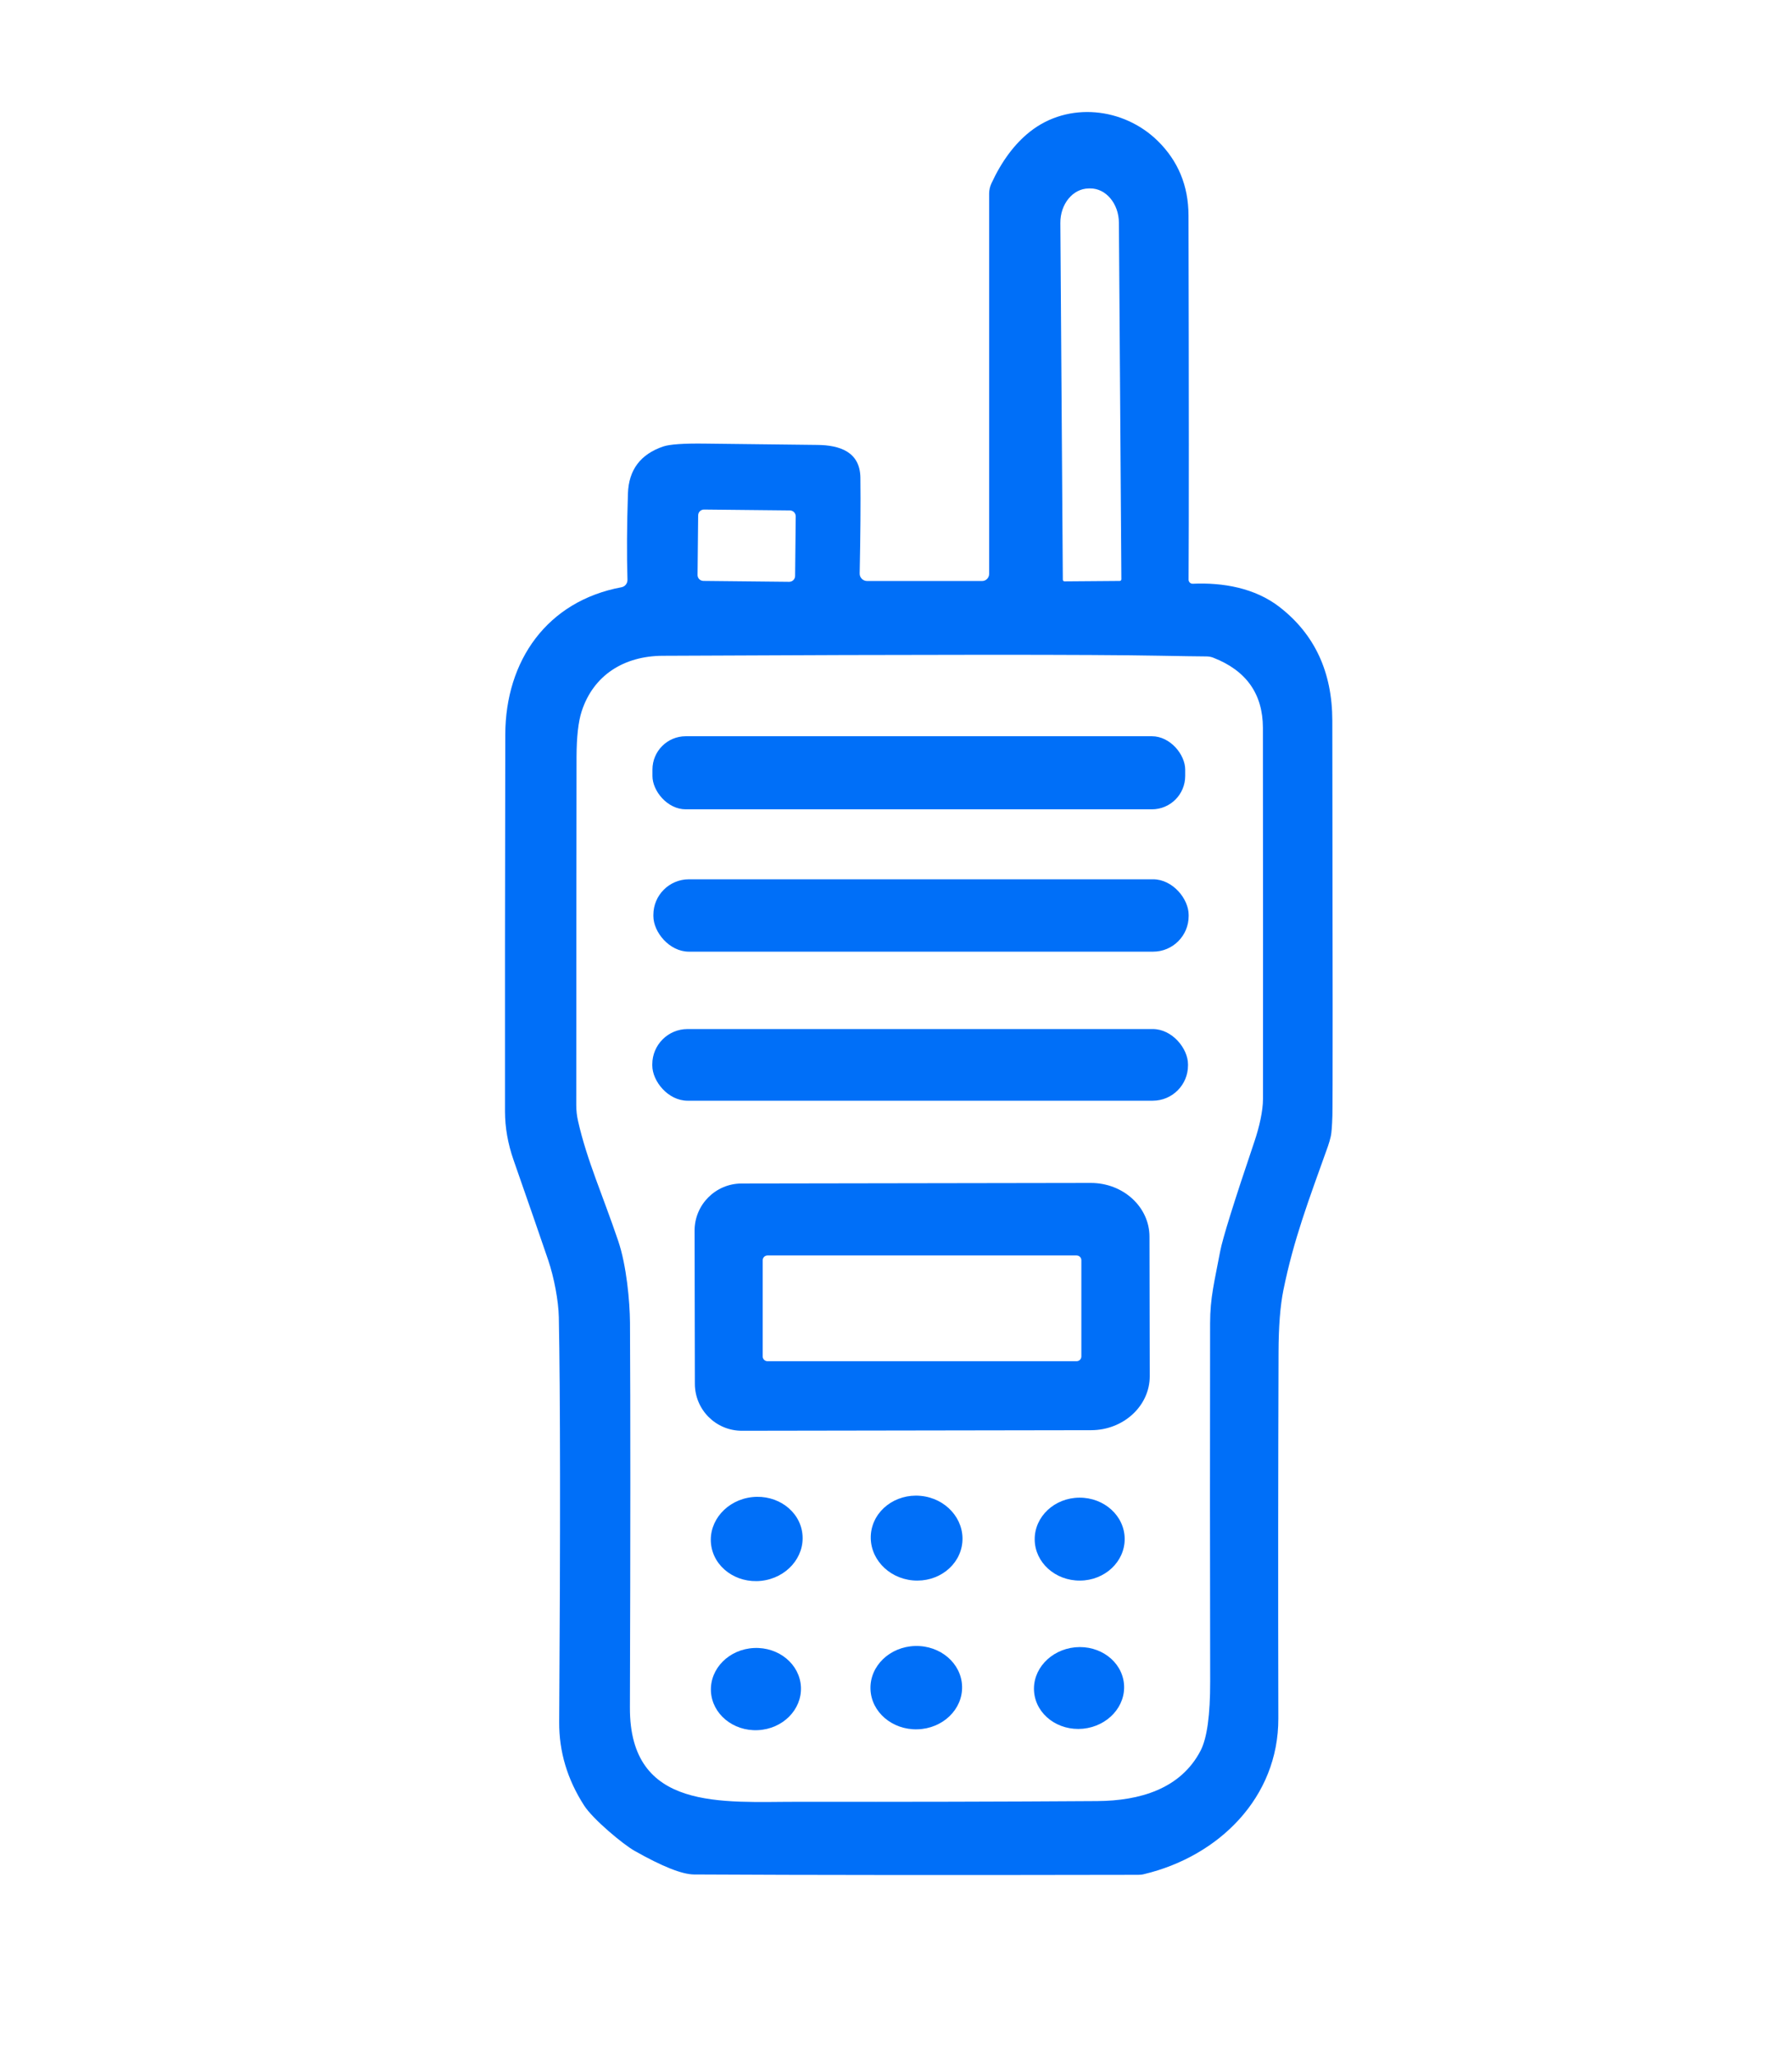 <?xml version="1.0" encoding="UTF-8"?>
<svg id="Layer_2" data-name="Layer 2" xmlns="http://www.w3.org/2000/svg" viewBox="0 0 702.08 805.33">
  <defs>
    <style>
      .cls-1 {
        fill: none;
      }

      .cls-2 {
        fill: #006ff8;
      }
    </style>
  </defs>
  <g id="Layer_1-2" data-name="Layer 1">
    <g>
      <path class="cls-1" d="M275.58,227.57l33.59.35c1.28.02,2.33-1,2.34-2.29l.24-23.33c.02-1.28-1-2.32-2.29-2.34l-33.59-.35c-1.28-.02-2.33,1-2.34,2.29l-.24,23.33c-.02,1.28,1,2.32,2.29,2.34Z"/>
      <path class="cls-1" d="M300.71,491.82h121.08c1.04,0,1.88.84,1.88,1.88v37.67c0,1.04-.84,1.88-1.88,1.88h-121.08c-1.03,0-1.88-.84-1.88-1.88v-37.67c0-1.03.84-1.88,1.88-1.88Z"/>
      <path class="cls-1" d="M417.05,227.74l21.62-.17c.39,0,.66-.3.66-.66l-.97-139.72c-.06-7.42-5.1-13.43-11.25-13.38h-.61c-6.18.06-11.14,6.1-11.09,13.54l.97,139.72c0,.36.3.66.66.66Z"/>
      <path class="cls-1" d="M0,0v805.33h702.08V0H0ZM522.01,437.1c-.14,4.05-.33,6.73-.63,8.03-.3,1.32-.66,2.62-1.1,3.86-7.64,21.4-13.43,36.54-17.49,56.51-1.21,6.07-1.85,14.12-1.88,24.19-.17,45.81-.19,93.66-.08,143.5.08,31-23.36,54-52.57,60.98-.74.19-1.52.28-2.29.28-71.24.14-129.27.11-174.08-.14-4.66-.03-12.44-3.12-23.39-9.32-4.33-2.45-16.16-12.25-19.66-17.71-6.59-10.23-9.85-21.15-9.76-32.71.5-75.54.44-128.38-.14-158.58-.14-6.32-1.85-15.47-4.16-22.34-3.09-9.07-7.61-22.15-13.57-39.19-2.23-6.4-3.36-12.77-3.36-19.11-.03-37.81,0-87.01.11-147.58.08-28.96,16.35-52.29,45.53-57.72,1.38-.25,2.37-1.49,2.34-2.9-.3-10.12-.22-21.43.19-33.87.3-9.21,4.91-15.33,13.82-18.37,2.54-.85,7.97-1.24,16.3-1.13,25.13.3,39.83.5,44.07.52,8.85.08,16.74,2.73,16.88,12.82.14,10.18.03,22.7-.28,37.51-.06,1.63,1.27,2.98,2.92,2.98h45.04c1.52,0,2.76-1.24,2.76-2.76V75.83c0-1.35.3-2.68.86-3.92,4.05-8.8,9.1-15.56,15.09-20.3,15.17-12.02,36.85-9.43,50.08,3.56,8.03,7.89,12.05,17.62,12.08,29.23.17,71.79.17,119.37.03,142.67,0,.91.77,1.65,1.68,1.6,11.69-.52,24.27,1.6,33.98,9.13,13.73,10.65,20.63,25.46,20.66,44.46.17,98.65.17,150.26.03,154.83Z"/>
      <path class="cls-1" d="M475.4,257.67c-.88-.36-1.82-.52-2.76-.52-3.5-.03-9.71-.11-18.62-.28-25.35-.5-90.16-.5-194.41.03-15.11.08-27.11,7.56-31.72,21.76-1.32,4.05-1.99,10.01-2.01,17.84-.03,18.73-.08,64.23-.11,136.49,0,2.1.25,4.22.72,6.26,3.5,15.42,9.65,28.93,15.72,46.89,3.25,9.54,4.55,23.83,4.61,31.91.19,34.12.19,84.42-.03,150.89-.14,40.74,36.27,36.87,65.89,36.9,41.34.05,80.42-.03,117.21-.28,16.63-.11,32.68-4.74,40.49-19.77,2.51-4.85,3.78-13.9,3.75-27.14-.08-47.77-.11-94.49-.03-140.19,0-10.29,1.74-16.44,3.92-28.13.94-5.05,5.43-19.44,13.46-43.19,1.85-5.49,3.34-11.83,3.34-16.66.03-39.69.03-88.15-.03-145.35-.03-13.27-6.48-22.42-19.39-27.47ZM255.62,301.47c0-7.2,5.85-13.05,13.05-13.05h182.63c7.2,0,13.05,5.85,13.05,13.05v2.54c0,7.2-5.85,13.05-13.05,13.05h-182.63c-7.2,0-13.05-5.85-13.05-13.05v-2.54ZM296.92,677.78c-9.75.46-17.97-6.38-18.39-15.26-.41-8.88,7.12-16.47,16.87-16.92,9.75-.46,17.97,6.38,18.39,15.26.41,8.89-7.12,16.47-16.87,16.92ZM298.28,619.28c-9.89,1.09-18.72-5.36-19.71-14.42-.99-9.06,6.21-17.28,16.09-18.37,9.89-1.09,18.72,5.36,19.71,14.42.99,9.06-6.21,17.28-16.09,18.37ZM359.45,677.46c-9.92.28-18.16-6.81-18.4-15.82-.25-9.02,7.58-16.55,17.49-16.82,9.92-.28,18.16,6.81,18.4,15.82.26,9.02-7.58,16.55-17.49,16.82ZM377.04,604.18c-.84,9.15-9.52,15.83-19.42,14.93-9.88-.9-17.22-9.03-16.4-18.19.84-9.15,9.52-15.83,19.42-14.93,9.88.9,17.22,9.03,16.4,18.19ZM424.29,677.22c-9.73.93-18.28-5.44-19.13-14.26-.85-8.81,6.35-16.7,16.06-17.64,9.73-.93,18.28,5.44,19.13,14.26.85,8.81-6.34,16.7-16.06,17.64ZM423.12,619.19c-9.74.06-17.68-7.14-17.74-16.12-.06-8.98,7.78-16.31,17.51-16.37,9.74-.06,17.68,7.14,17.74,16.12.06,8.98-7.78,16.31-17.51,16.37ZM427.5,560.27l-136.8.22c-10.18.03-18.42-8.19-18.45-18.37l-.11-60.01c-.03-10.18,8.22-18.45,18.4-18.48l136.8-.22c12.71-.03,23.03,9.4,23.03,21.07l.11,54.61c0,11.67-10.26,21.15-22.97,21.18ZM465.45,417.38c0,7.64-6.18,13.82-13.82,13.82h-182.25c-7.64,0-13.82-6.18-13.82-13.82v-.44c0-7.64,6.18-13.82,13.82-13.82h182.25c7.64,0,13.82,6.18,13.82,13.82v.44ZM465.7,358.89c0,7.69-6.23,13.93-13.93,13.93h-181.86c-7.69,0-13.93-6.23-13.93-13.93v-.5c0-7.69,6.23-13.93,13.93-13.93h181.86c7.69,0,13.93,6.23,13.93,13.93v.5Z"/>
      <path class="cls-2" d="M501.33,237.81c-9.71-7.53-22.28-9.65-33.98-9.13-.91.06-1.68-.69-1.68-1.6.14-23.31.14-70.88-.03-142.67-.03-11.61-4.05-21.35-12.08-29.23-13.24-12.99-34.92-15.58-50.08-3.56-5.98,4.74-11.03,11.5-15.09,20.3-.55,1.24-.86,2.56-.86,3.92v149.01c0,1.52-1.24,2.76-2.76,2.76h-45.04c-1.65,0-2.98-1.35-2.92-2.98.3-14.81.41-27.33.28-37.51-.14-10.09-8.03-12.74-16.88-12.82-4.25-.03-18.95-.22-44.07-.52-8.33-.11-13.76.28-16.3,1.13-8.91,3.03-13.51,9.16-13.82,18.37-.41,12.44-.5,23.75-.19,33.87.03,1.41-.97,2.65-2.34,2.9-29.18,5.43-45.45,28.77-45.53,57.72-.11,60.57-.14,109.77-.11,147.58,0,6.34,1.13,12.71,3.36,19.11,5.96,17.04,10.48,30.12,13.57,39.19,2.32,6.87,4.03,16.02,4.16,22.34.58,30.2.63,83.04.14,158.58-.08,11.56,3.17,22.48,9.76,32.71,3.5,5.46,15.33,15.25,19.66,17.71,10.95,6.21,18.73,9.29,23.39,9.32,44.82.25,102.85.28,174.08.14.77,0,1.54-.08,2.29-.28,29.21-6.98,52.65-29.98,52.57-60.98-.11-49.84-.08-97.69.08-143.5.03-10.07.66-18.12,1.88-24.19,4.05-19.97,9.85-35.11,17.49-56.51.44-1.24.8-2.54,1.1-3.86.3-1.3.5-3.97.63-8.03.14-4.58.14-56.18-.03-154.83-.03-19-6.92-33.81-20.66-44.46ZM426.51,73.82h.61c6.15-.06,11.2,5.96,11.25,13.38l.97,139.72c0,.36-.28.66-.66.66l-21.62.17c-.36,0-.66-.3-.66-.66l-.97-139.72c-.06-7.45,4.91-13.49,11.09-13.54ZM273.53,201.9c.01-1.29,1.06-2.31,2.34-2.29l33.59.35c1.29.02,2.31,1.06,2.29,2.34l-.24,23.33c-.01,1.29-1.06,2.31-2.34,2.29l-33.59-.35c-1.29-.02-2.31-1.06-2.29-2.34l.24-23.33ZM494.82,430.48c0,4.83-1.49,11.17-3.34,16.66-8.03,23.75-12.52,38.14-13.46,43.19-2.18,11.69-3.92,17.84-3.92,28.13-.08,45.7-.06,92.42.03,140.19.03,13.24-1.24,22.28-3.75,27.14-7.81,15.03-23.86,19.66-40.49,19.77-36.79.25-75.87.33-117.21.28-29.62-.03-66.03,3.83-65.89-36.9.22-66.47.22-116.77.03-150.89-.06-8.08-1.35-22.37-4.61-31.91-6.07-17.95-12.22-31.47-15.72-46.89-.47-2.04-.72-4.16-.72-6.26.03-72.26.08-117.77.11-136.49.03-7.83.69-13.79,2.01-17.84,4.61-14.2,16.6-21.68,31.72-21.76,104.25-.52,169.06-.52,194.41-.03,8.91.17,15.11.25,18.62.28.94,0,1.88.17,2.76.52,12.91,5.05,19.36,14.2,19.39,27.47.06,57.2.06,105.66.03,145.35Z"/>
      <rect class="cls-2" x="255.62" y="288.42" width="208.72" height="28.63" rx="13.05" ry="13.05"/>
      <rect class="cls-2" x="255.98" y="344.46" width="209.72" height="28.35" rx="13.93" ry="13.93"/>
      <rect class="cls-2" x="255.56" y="403.12" width="209.88" height="28.08" rx="13.82" ry="13.82"/>
      <path class="cls-2" d="M427.33,463.41l-136.8.22c-10.18.03-18.42,8.3-18.4,18.48l.11,60.01c.03,10.18,8.27,18.4,18.45,18.37l136.8-.22c12.71-.03,22.97-9.52,22.97-21.18l-.11-54.61c0-11.67-10.31-21.1-23.03-21.07ZM423.66,531.37c0,1.05-.83,1.88-1.88,1.88h-121.08c-1.05,0-1.88-.83-1.88-1.88v-37.67c0-1.05.83-1.88,1.88-1.88h121.08c1.05,0,1.88.83,1.88,1.88v37.67Z"/>
      <path class="cls-2" d="M360.63,585.99c-9.89-.9-18.58,5.78-19.42,14.93-.82,9.16,6.52,17.3,16.4,18.19,9.89.9,18.58-5.78,19.42-14.93.82-9.16-6.52-17.3-16.4-18.19Z"/>
      <path class="cls-2" d="M294.66,586.49c-9.88,1.09-17.08,9.31-16.09,18.37.99,9.06,9.82,15.51,19.71,14.42,9.88-1.09,17.08-9.31,16.09-18.37-.99-9.06-9.82-15.51-19.71-14.42Z"/>
      <path class="cls-2" d="M422.89,586.7c-9.73.05-17.57,7.39-17.51,16.37.05,8.98,8,16.18,17.74,16.12,9.73-.05,17.57-7.39,17.51-16.37-.05-8.98-8-16.18-17.74-16.12Z"/>
      <path class="cls-2" d="M358.53,644.81c-9.91.27-17.75,7.8-17.49,16.82.24,9.01,8.49,16.1,18.4,15.82,9.91-.27,17.75-7.8,17.49-16.82-.24-9.01-8.49-16.1-18.4-15.82Z"/>
      <path class="cls-2" d="M295.4,645.6c-9.75.45-17.28,8.04-16.87,16.92.42,8.88,8.64,15.72,18.39,15.26,9.75-.45,17.28-8.04,16.87-16.92-.42-8.88-8.64-15.72-18.39-15.26Z"/>
      <path class="cls-2" d="M421.22,645.32c-9.72.95-16.92,8.83-16.06,17.64.86,8.81,9.41,15.18,19.13,14.26,9.72-.95,16.91-8.83,16.06-17.64-.86-8.81-9.41-15.18-19.13-14.26Z"/>
    </g>
  </g>
</svg>